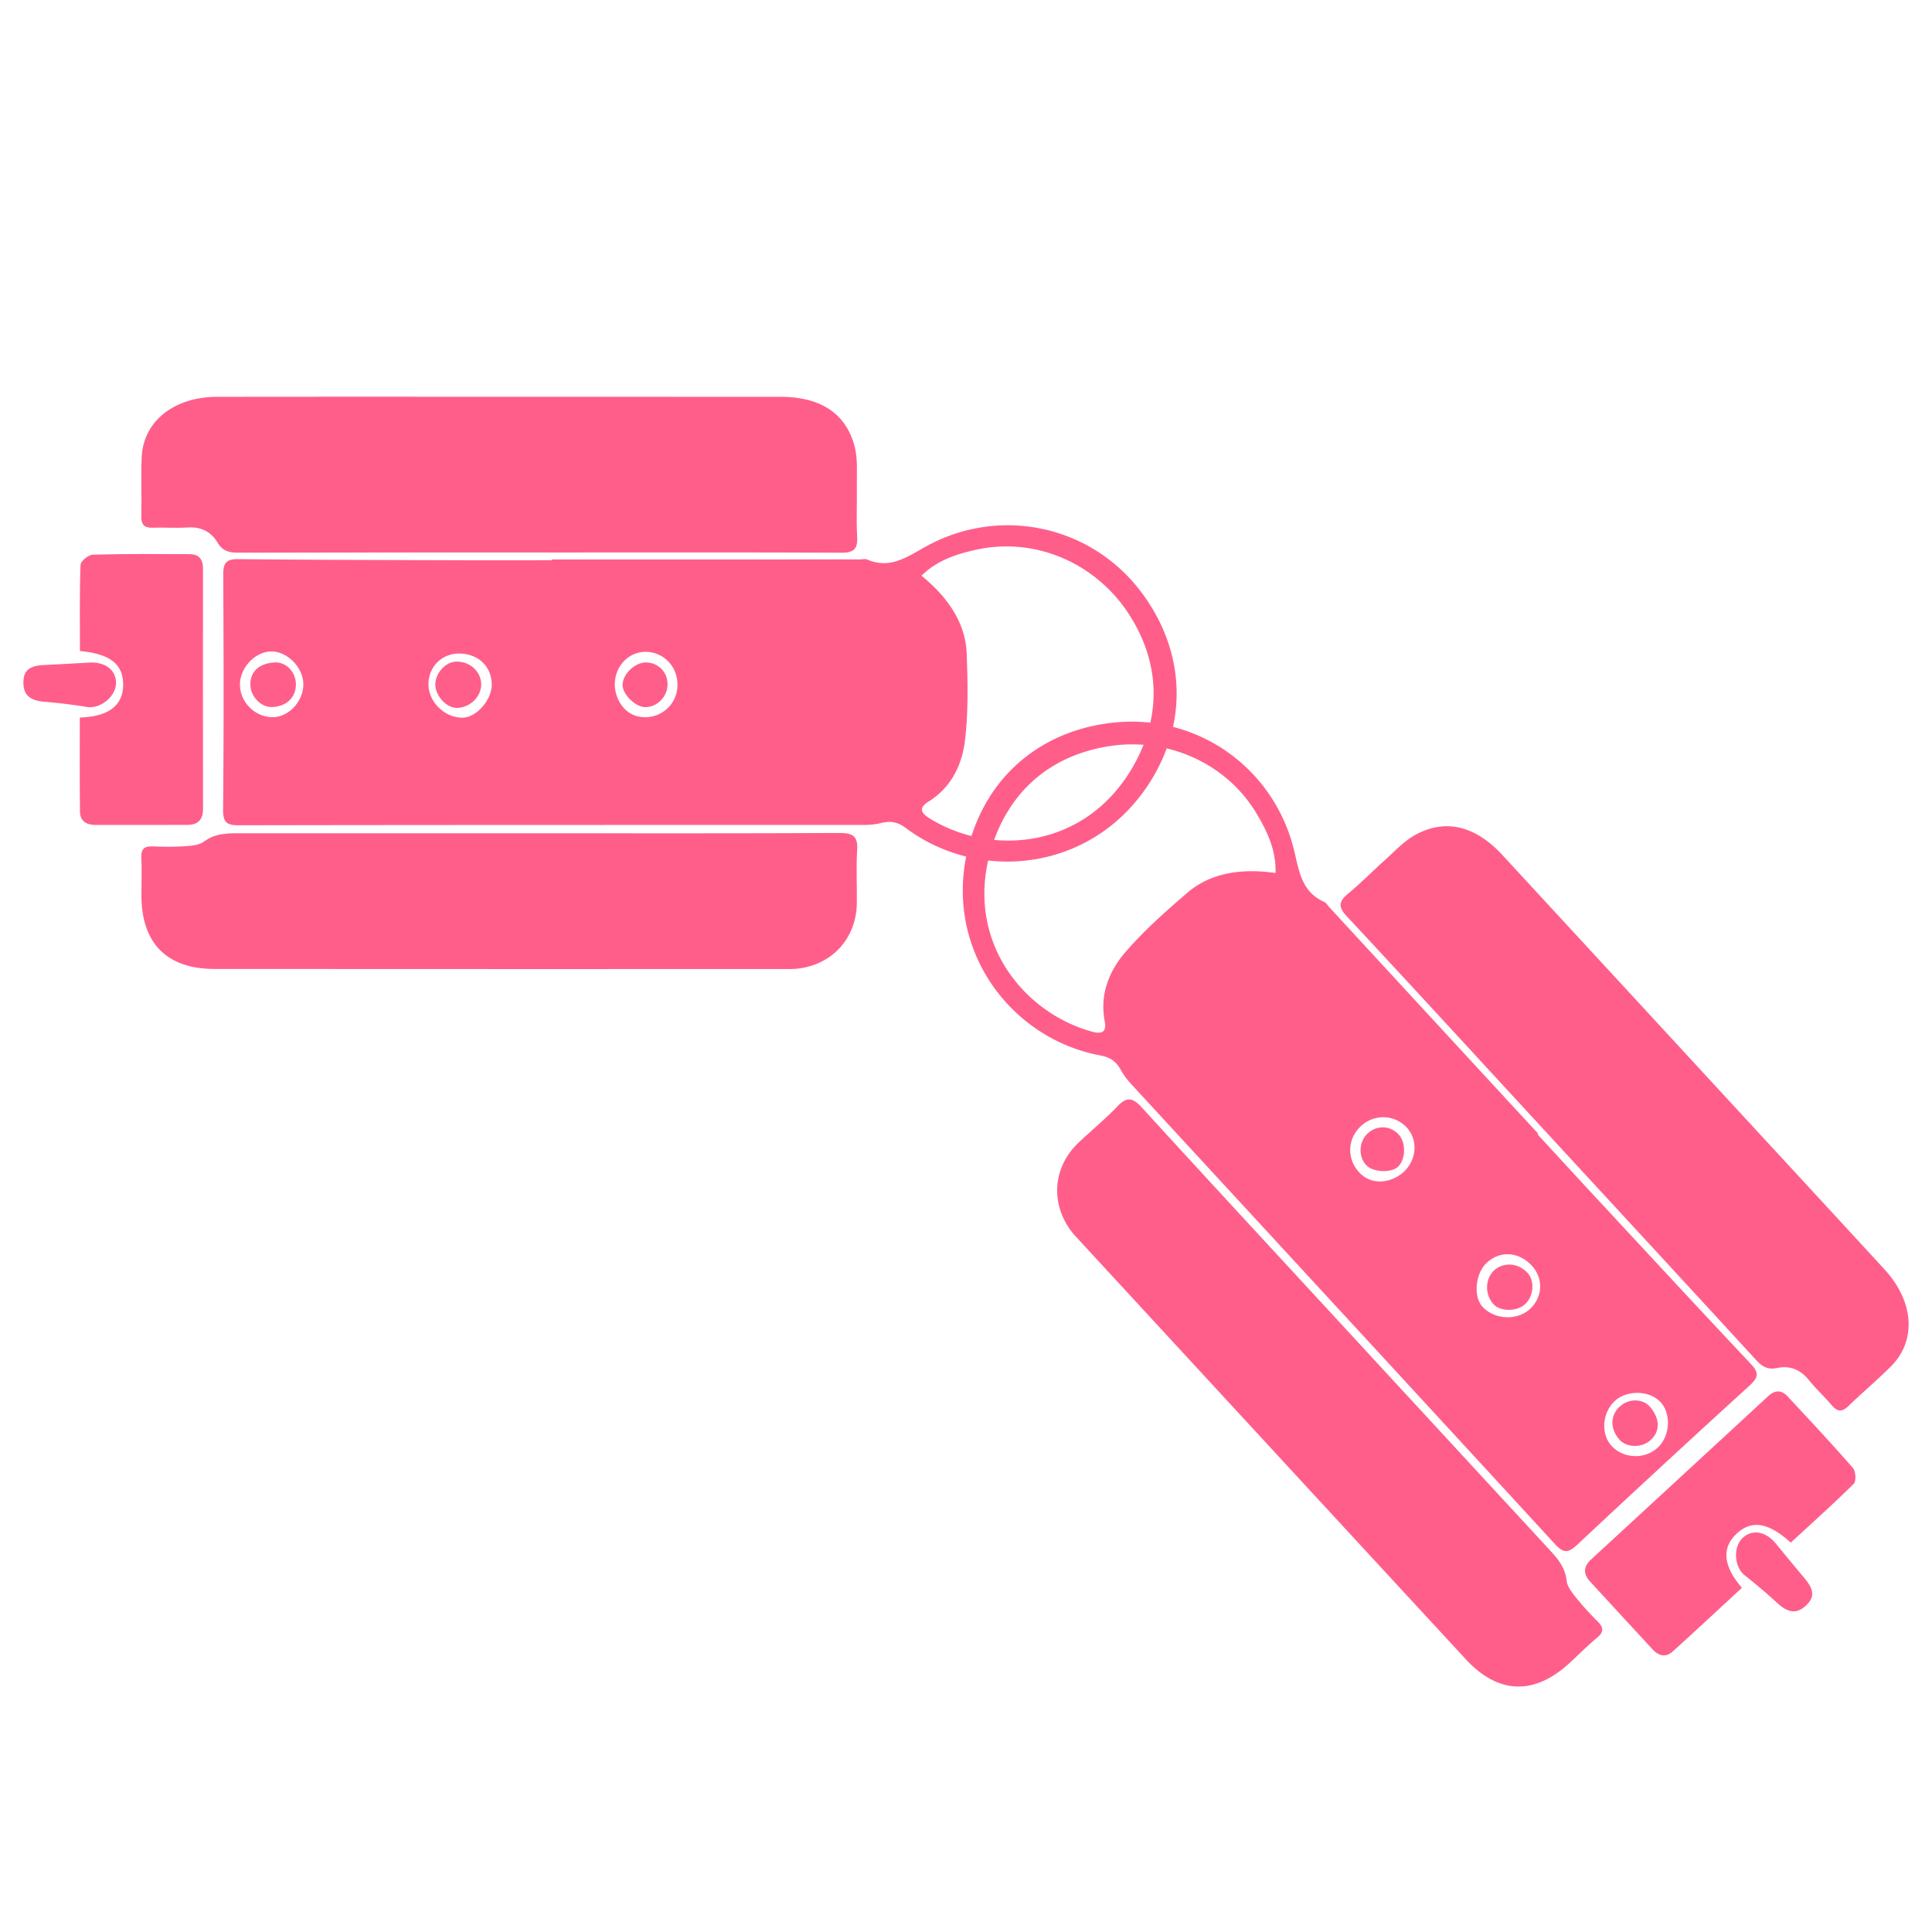 <svg xmlns="http://www.w3.org/2000/svg" width="115" height="115"><g fill="#ff5e8b"><path d="M32.84 33.3h13.277q2.542-.002 5.086-.003c.14 0 .296-.044.414.007 1.354.584 2.332-.127 3.48-.764 4.392-2.44 9.853-1.29 12.856 2.733 2.415 3.234 2.83 7.26.73 10.897-3.255 5.635-10.217 6.52-14.762 3.119-.48-.359-.91-.44-1.463-.301a4.4 4.4 0 0 1-1.074.115c-12.385.004-24.773-.003-37.158.02-.778.003-.953-.2-.946-.977.044-4.64.03-9.28.01-13.92-.003-.644.117-.952.86-.945 4.45.046 8.9.053 13.351.067 1.78.007 3.558 0 5.338 0zm22.008.968c1.976 1.607 2.643 3.22 2.693 4.637.063 1.718.1 3.456-.1 5.158-.173 1.466-.822 2.811-2.177 3.655-.559.35-.483.649.042.978 3.664 2.293 9.354 1.89 12.188-3.16 1.612-2.873 1.614-6.05-.318-9.01-1.957-2.999-5.524-4.565-9.018-3.815-1.182.255-2.349.618-3.31 1.557m-14.522 6.467c-.005-1.065-.826-1.916-1.872-1.934-1.022-.018-1.843.835-1.859 1.914-.013.837.568 1.98 1.797 1.975a1.913 1.913 0 0 0 1.934-1.955m-26.043 0c-.005 1.063.909 1.97 1.969 1.953.931-.014 1.782-.92 1.803-1.92.02-.99-.904-1.972-1.872-1.99-.964-.016-1.893.94-1.9 1.957m11.222-.007c-.005 1.056.977 2.013 2.042 1.99.817-.016 1.727-1.058 1.723-1.969-.005-1.072-.791-1.828-1.914-1.847-1.044-.016-1.847.775-1.851 1.826"/><path d="M32.044 32.888c-5.953 0-11.908-.005-17.86.009-.538 0-.93-.083-1.237-.605-.37-.628-.973-.945-1.757-.895-.693.044-1.392-.009-2.087.014-.494.016-.701-.16-.69-.676.026-1.166-.027-2.335.019-3.498.087-2.153 1.909-3.611 4.494-3.618 5.09-.01 10.182-.003 15.272-.003 6.093 0 12.185-.002 18.278.003 2.383 0 3.92 1.012 4.41 3.022.179.738.105 1.543.116 2.318.017 1-.039 2.001.019 2.997.041.739-.219.95-.95.945-5.007-.027-10.014-.016-15.024-.016q-1.503 0-3.003.003M31.873 49.6c6.038 0 12.075.013 18.113-.017.793-.004 1.088.203 1.035 1.022-.067 1.05-.005 2.109-.019 3.164-.03 2.133-1.54 3.733-3.67 3.901-.166.014-.334.012-.502.012-11.352 0-22.703.004-34.056-.005-2.852-.002-4.356-1.534-4.356-4.386 0-.75.032-1.502-.005-2.25-.025-.528.2-.678.686-.66.612.024 1.226.035 1.835-.006.407-.03.893-.051 1.194-.274.74-.55 1.552-.501 2.38-.501q8.686-.004 17.365 0M4.752 42.711c1.7-.05 2.557-.718 2.58-1.904.026-1.25-.747-1.886-2.573-2.057 0-1.702-.028-3.417.034-5.129.007-.218.47-.595.727-.604 1.92-.056 3.841-.04 5.762-.033.542.003.8.295.8.844q-.006 7.17.002 14.339.002.928-.915.933c-1.838.007-3.676.005-5.513.003-.522 0-.888-.246-.895-.778-.023-1.856-.01-3.712-.01-5.614"/><path d="M6.905 40.67c-.007.792-.939 1.537-1.71 1.413a33 33 0 0 0-2.527-.308c-.86-.07-1.26-.384-1.274-1.097-.016-.752.331-1.054 1.242-1.095q1.326-.062 2.654-.143c.97-.057 1.622.433 1.615 1.23M38.398 42.09c-.607-.014-1.382-.805-1.338-1.368.048-.65.763-1.302 1.405-1.288.745.016 1.288.593 1.27 1.343-.019.71-.646 1.33-1.337 1.313M16.183 42.088c-.628.018-1.254-.612-1.279-1.293-.03-.805.508-1.31 1.447-1.364.66-.037 1.237.543 1.26 1.26.025.806-.552 1.37-1.428 1.397M28.642 40.73c.007.746-.672 1.401-1.456 1.406-.619.002-1.286-.736-1.272-1.41.014-.678.61-1.325 1.235-1.343.814-.023 1.484.582 1.493 1.348"/></g><g fill="#ff5e8b"><path d="M91.522 67.521c1.207 1.309 2.408 2.62 3.62 3.924 3.029 3.261 6.051 6.53 9.1 9.768.511.54.364.84-.112 1.272a992 992 0 0 0-10.226 9.444c-.565.531-.832.54-1.359-.032-8.381-9.122-16.783-18.221-25.178-27.331a4.4 4.4 0 0 1-.644-.868c-.271-.499-.623-.76-1.212-.871-5.582-1.035-9.65-6.753-7.714-12.965 1.249-4.007 4.492-6.436 8.505-6.852 4.993-.52 9.54 2.716 10.725 7.6.31 1.276.45 2.476 1.799 3.077.117.052.193.197.287.299l3.446 3.74q4.5 4.88 9.002 9.758zM74.826 48.475c-1.817-3.075-5.389-4.635-8.92-4.041-3.486.586-5.818 2.741-6.837 5.874-1.792 5.508 1.768 9.964 5.94 11.102.596.163.868.014.746-.633-.297-1.568.25-2.957 1.212-4.077 1.115-1.3 2.42-2.452 3.723-3.572 1.077-.923 2.712-1.525 5.235-1.164.04-1.343-.483-2.445-1.1-3.49m6.067 21.295c.828.907 2.063.557 2.67-.018.783-.743.854-1.925.146-2.663-.725-.755-1.907-.785-2.692-.065-.816.75-.86 1.944-.124 2.746m17.933 13.674c-.669-.7-2.017-.713-2.73-.028-.722.695-.81 1.932-.188 2.627.706.791 1.991.849 2.769.124.743-.694.816-2.024.15-2.723m-7.668-8.128c-.775-.814-1.865-.879-2.654-.157-.674.617-.821 1.99-.278 2.602.706.798 2.074.871 2.847.151.768-.715.807-1.84.085-2.596"/><path d="M92.405 67.792c4.036 4.377 8.075 8.75 12.102 13.136.364.395.69.628 1.284.499.713-.152 1.355.076 1.849.685.437.54.95 1.017 1.403 1.544.322.375.596.407.966.05.84-.81 1.734-1.561 2.558-2.385 1.522-1.525 1.361-3.85-.39-5.757-3.444-3.749-6.9-7.486-10.351-11.228Q95.63 57.616 89.433 50.9c-1.614-1.75-3.402-2.196-5.212-1.191-.664.368-1.205.968-1.782 1.483-.745.665-1.445 1.385-2.215 2.02-.57.469-.55.805-.05 1.338 3.415 3.662 6.8 7.351 10.195 11.034zM80.235 79.247c-4.093-4.437-8.197-8.867-12.268-13.324-.536-.587-.885-.663-1.453-.07-.727.762-1.548 1.433-2.314 2.16-1.548 1.468-1.698 3.664-.377 5.343.103.131.218.253.33.375 7.697 8.345 15.39 16.691 23.093 25.031 1.937 2.095 4.08 2.162 6.178.228.552-.509 1.08-1.042 1.656-1.523.407-.34.363-.607.02-.952a16 16 0 0 1-1.237-1.355c-.255-.32-.568-.69-.61-1.062-.096-.918-.685-1.482-1.244-2.091q-5.889-6.378-11.774-12.76M103.686 94.512c-1.115-1.286-1.205-2.367-.35-3.188.902-.865 1.894-.732 3.258.499 1.25-1.155 2.53-2.298 3.746-3.5.157-.155.122-.75-.048-.944-1.26-1.446-2.576-2.85-3.883-4.257-.368-.398-.758-.389-1.161-.016q-5.266 4.863-10.54 9.72-.685.629-.068 1.304 1.864 2.03 3.736 4.055c.354.384.782.485 1.177.128 1.378-1.241 2.733-2.509 4.133-3.801"/><path d="M103.725 91.55c-.577.54-.494 1.729.12 2.214a33 33 0 0 1 1.941 1.65c.635.583 1.136.666 1.67.192.564-.499.55-.956-.037-1.656q-.854-1.018-1.695-2.047c-.614-.756-1.417-.901-1.999-.354M81.33 69.361c.423.437 1.53.47 1.914.058.444-.476.44-1.445-.007-1.907-.518-.536-1.309-.545-1.85-.023-.51.494-.537 1.375-.057 1.872M96.393 85.689c.412.476 1.3.506 1.817.064.612-.524.621-1.262.023-1.99-.42-.51-1.237-.542-1.782-.07-.61.524-.633 1.333-.058 1.996M88.946 75.61c-.552.5-.575 1.445-.046 2.022.416.455 1.412.446 1.897-.02.488-.47.561-1.346.15-1.818-.536-.616-1.433-.697-2.001-.184"/></g></svg>